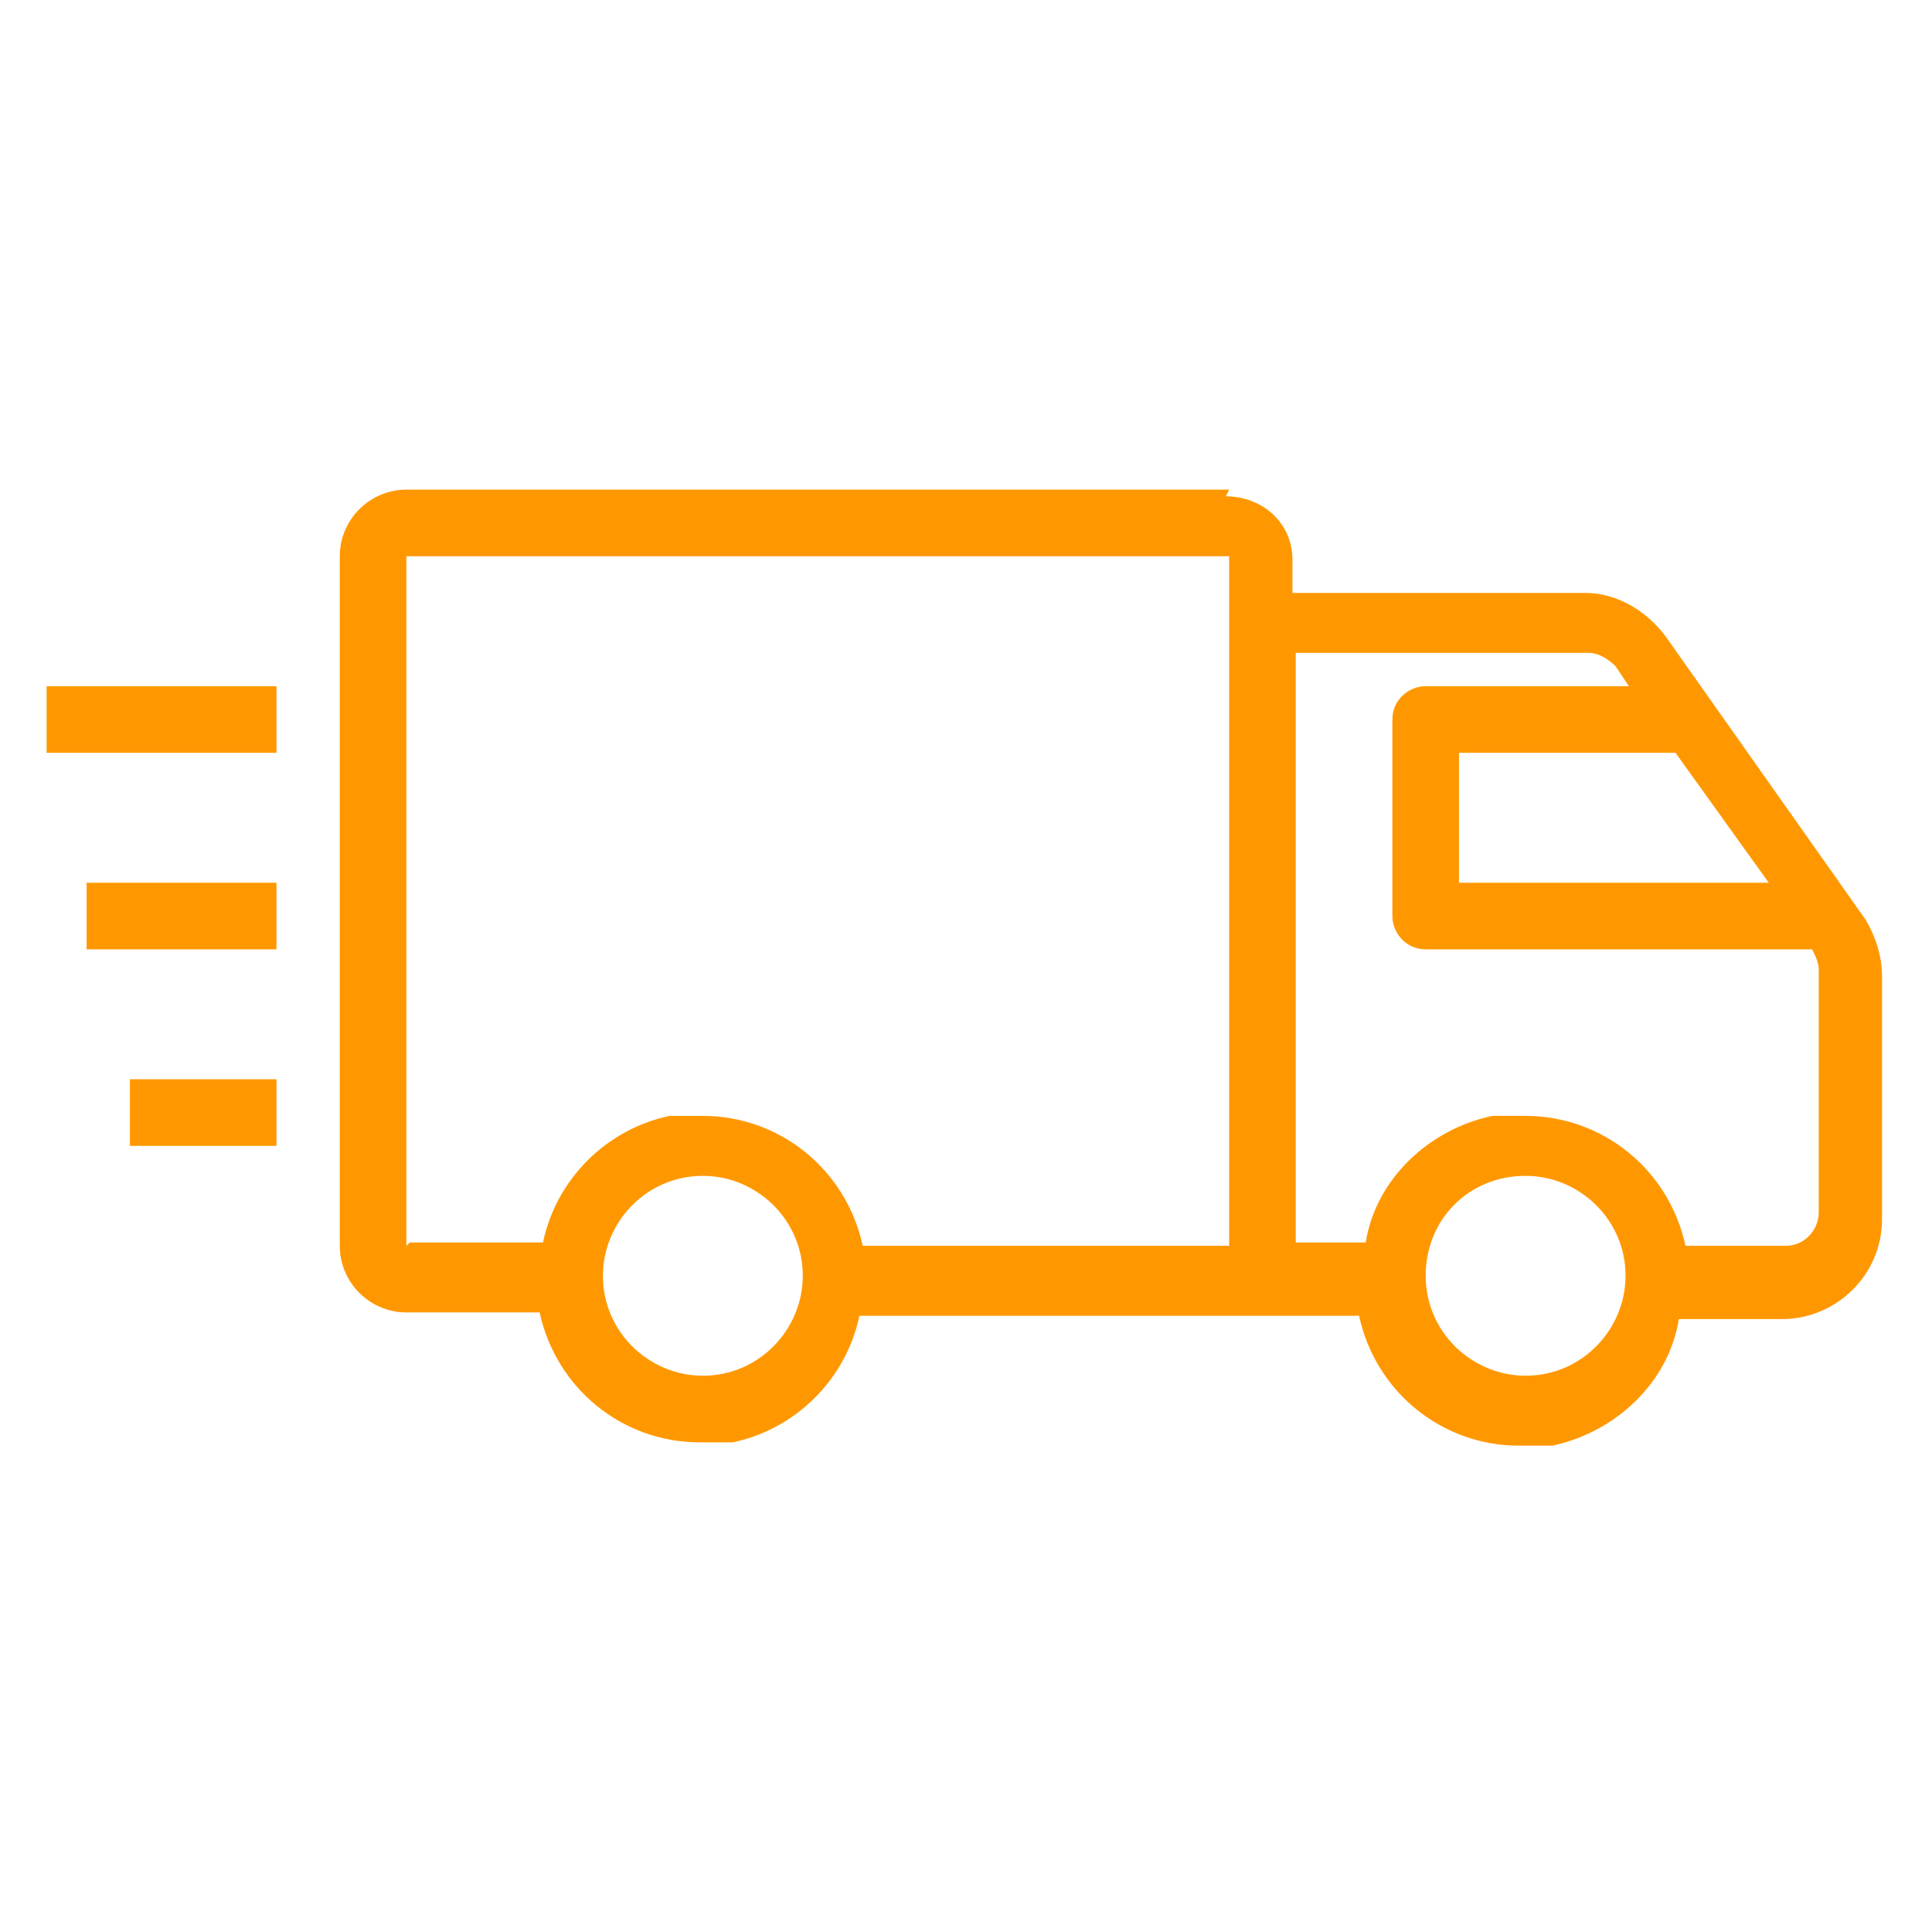 <svg id="Layer_1" data-name="Layer 1" xmlns="http://www.w3.org/2000/svg" version="1.1" viewBox="0 0 58 58">
  <defs>
    <style>
      .cls-1 {
        fill: #FF9800;
        stroke-width: 0px;
      }
    </style>
  </defs>
  <path class="cls-1" d="M36.9,14.7H12.2c-1.1,0-2,.9-2,2,0,0,0,0,0,0v20.7c0,1.1.9,2,2,2,0,0,0,0,0,0h4c.5,2.3,2.5,3.9,4.8,3.9.3,0,.7,0,1,0,1.9-.4,3.4-1.9,3.8-3.8h15c.5,2.3,2.5,3.9,4.8,3.9.3,0,.7,0,1,0,1.9-.4,3.5-1.9,3.8-3.8h3.1c1.6,0,3-1.3,3-3,0,0,0,0,0,0v-7.3c0-.6-.2-1.2-.5-1.7l-6-8.5c-.6-.8-1.5-1.3-2.4-1.3h-8.8v-1c0-1.1-.9-1.9-2-1.9ZM12.2,37.4v-20.7h24.7v20.7h-11c-.5-2.3-2.5-3.9-4.8-3.9-.3,0-.7,0-1,0-1.9.4-3.4,1.9-3.8,3.8h-4ZM38.9,37.4v-17.8h8.8c.3,0,.6.2.8.4l.4.6h-6.1c-.5,0-1,.4-1,1v5.9c0,.5.4,1,1,1h11.6c.1.2.2.4.2.6v7.3c0,.5-.4,1-1,1h-3c-.5-2.3-2.5-3.9-4.8-3.9-.3,0-.7,0-1,0-1.9.4-3.5,1.9-3.8,3.8h-2.1ZM43.8,26.5v-3.9h6.5l2.8,3.9h-9.3ZM45.8,41.3c-1.6,0-3-1.3-3-3s1.3-3,3-3c1.6,0,3,1.3,3,3,0,0,0,0,0,0,0,1.6-1.3,3-3,3,0,0,0,0,0,0ZM21.1,41.3c-1.6,0-3-1.3-3-3,0-1.6,1.3-3,3-3,1.6,0,3,1.3,3,3,0,0,0,0,0,0,0,1.6-1.3,3-3,3,0,0,0,0,0,0Z"/>
  <polygon class="cls-1" points="8.3 20.6 1.4 20.6 1.4 22.6 8.3 22.6 8.3 20.6 8.3 20.6"/>
  <polygon class="cls-1" points="8.3 26.5 2.6 26.5 2.6 28.5 8.3 28.5 8.3 26.5 8.3 26.5"/>
  <polygon class="cls-1" points="8.3 32.4 3.9 32.4 3.9 34.4 8.3 34.4 8.3 32.4 8.3 32.4"/>
</svg>